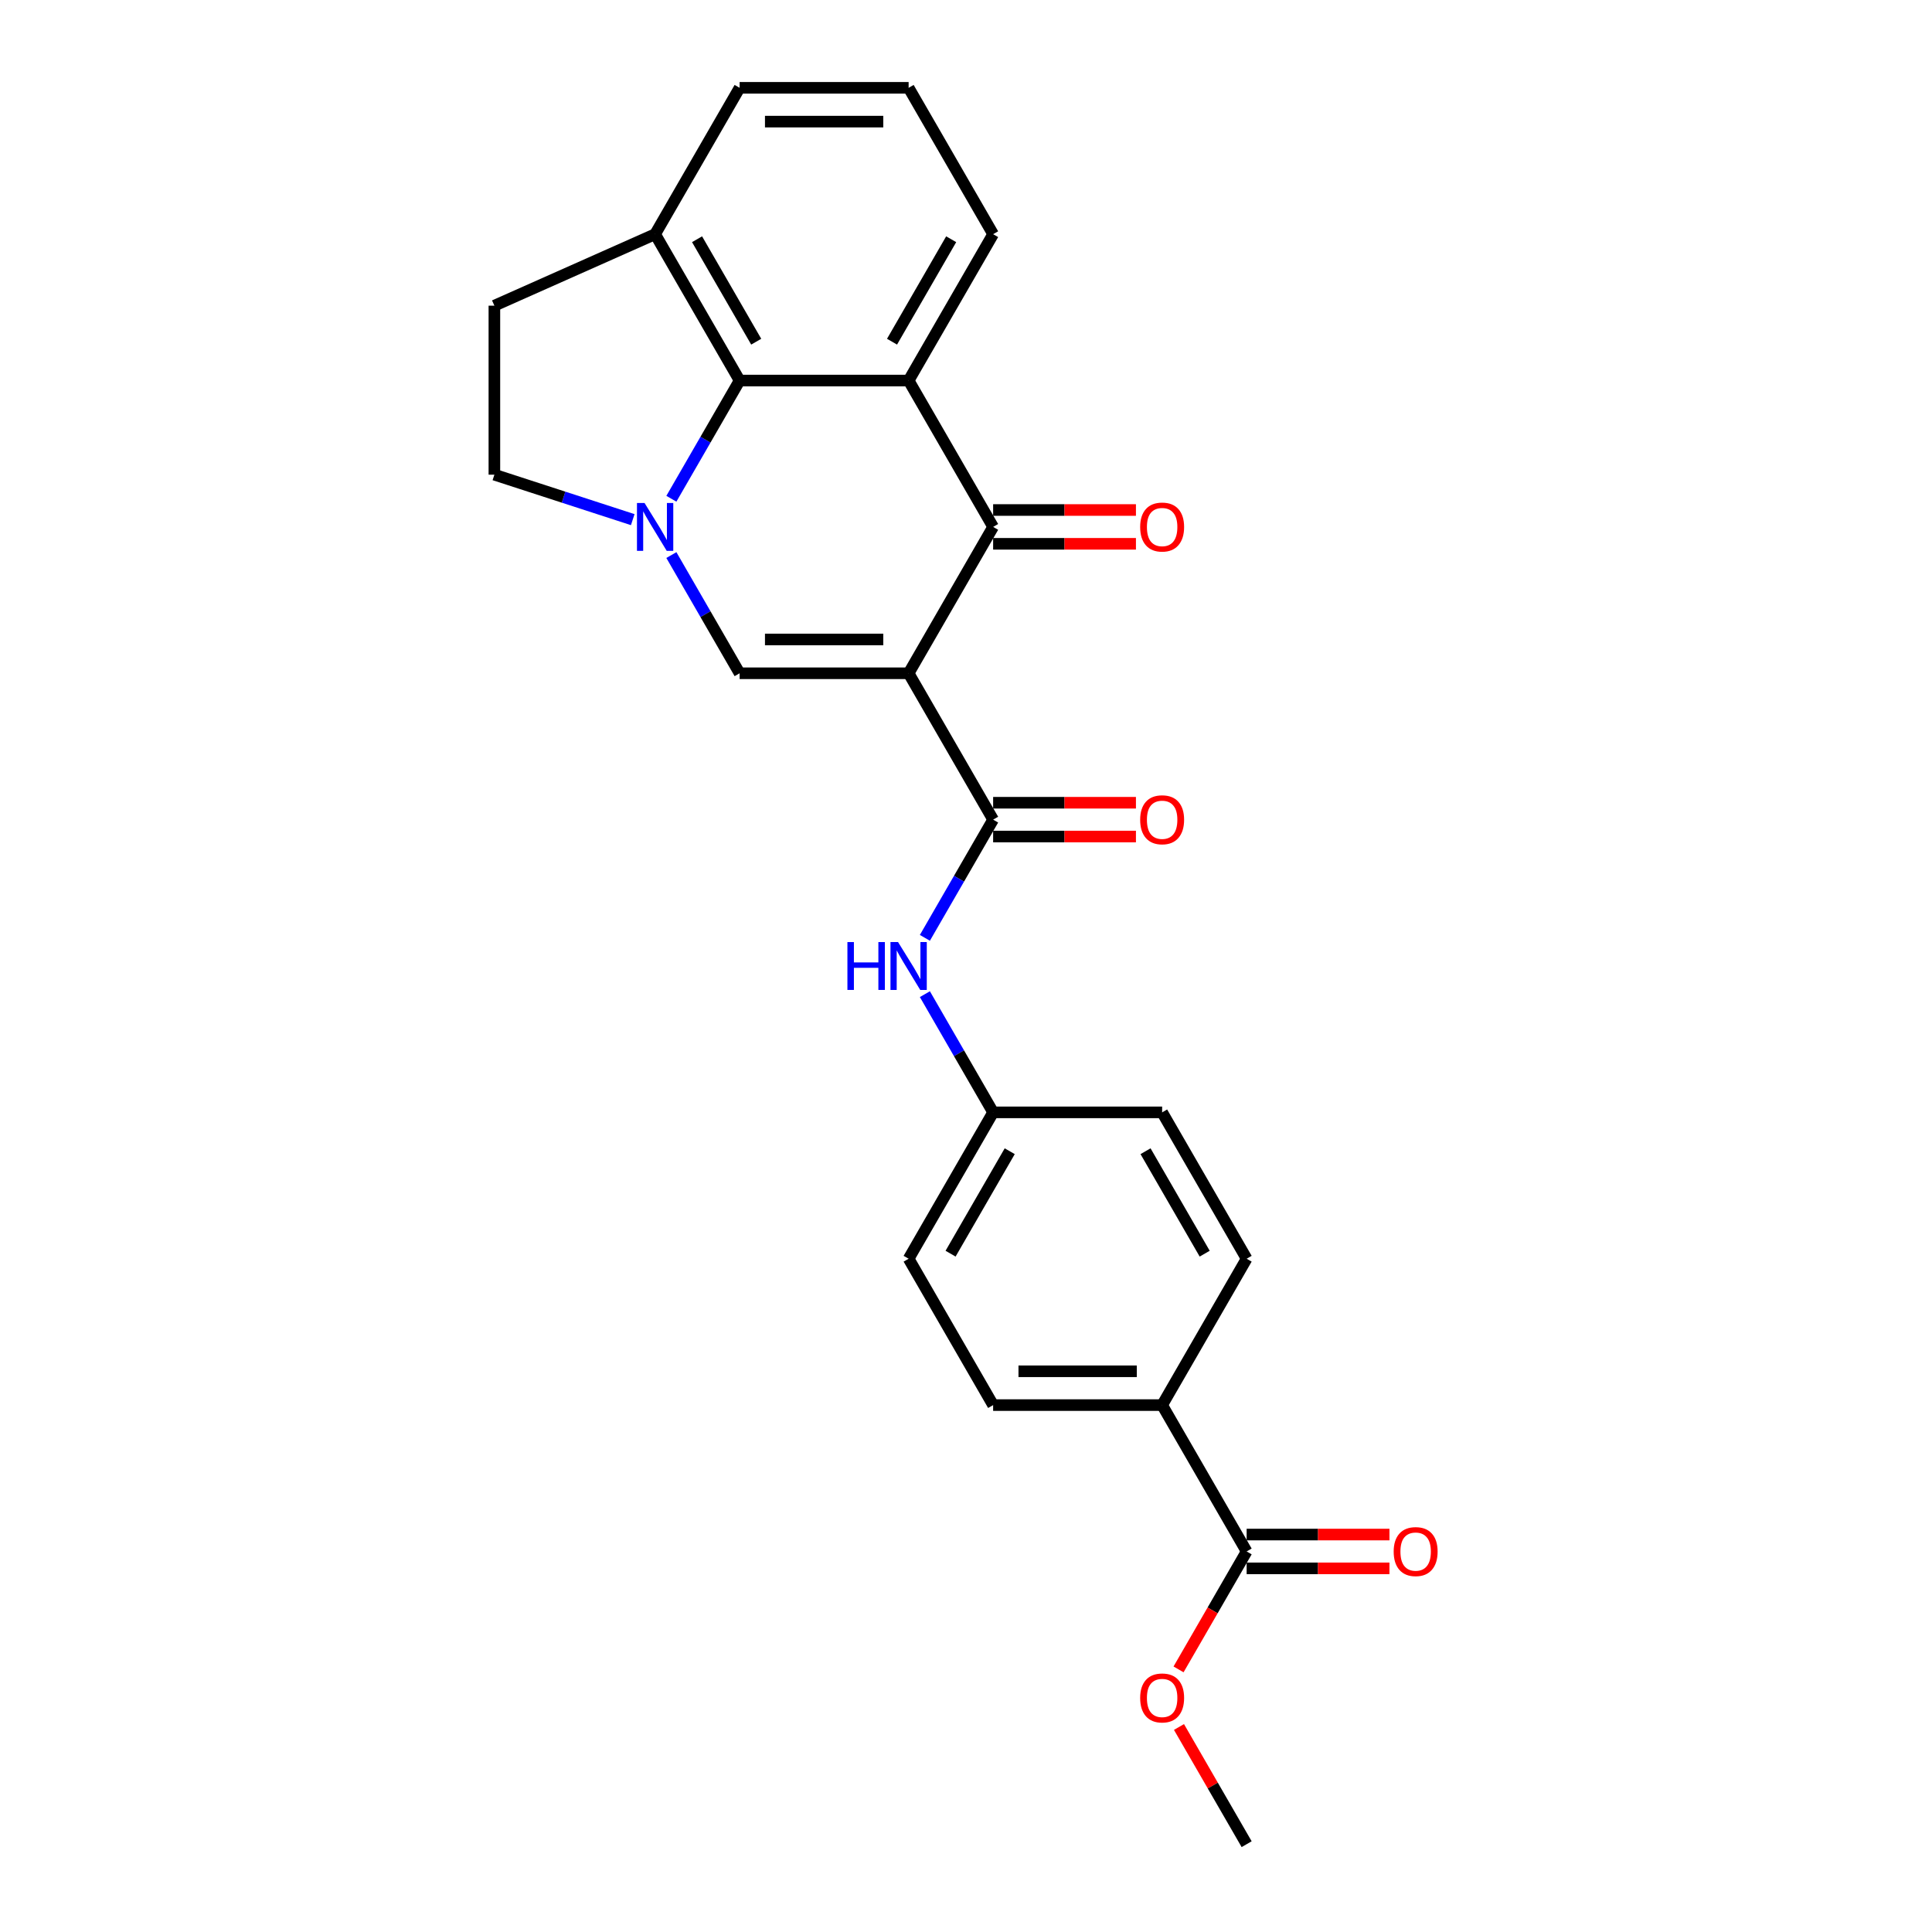 <?xml version='1.0' encoding='iso-8859-1'?>
<svg version='1.1' baseProfile='full'
              xmlns='http://www.w3.org/2000/svg'
                      xmlns:rdkit='http://www.rdkit.org/xml'
                      xmlns:xlink='http://www.w3.org/1999/xlink'
                  xml:space='preserve'
width='1000px' height='1000px' viewBox='0 0 1000 1000'>
<!-- END OF HEADER -->
<rect style='opacity:1.0;fill:#FFFFFF;stroke:none' width='1000' height='1000' x='0' y='0'> </rect>
<path class='bond-1' d='M 470.304,348.485 L 514.043,272.727' style='fill:none;fill-rule:evenodd;stroke:#000000;stroke-width:6px;stroke-linecap:butt;stroke-linejoin:miter;stroke-opacity:1' />
<path class='bond-2' d='M 470.304,348.485 L 382.827,348.485' style='fill:none;fill-rule:evenodd;stroke:#000000;stroke-width:6px;stroke-linecap:butt;stroke-linejoin:miter;stroke-opacity:1' />
<path class='bond-2' d='M 457.182,330.989 L 395.948,330.989' style='fill:none;fill-rule:evenodd;stroke:#000000;stroke-width:6px;stroke-linecap:butt;stroke-linejoin:miter;stroke-opacity:1' />
<path class='bond-4' d='M 470.304,348.485 L 514.043,424.242' style='fill:none;fill-rule:evenodd;stroke:#000000;stroke-width:6px;stroke-linecap:butt;stroke-linejoin:miter;stroke-opacity:1' />
<path class='bond-0' d='M 347.502,287.301 L 365.164,317.893' style='fill:none;fill-rule:evenodd;stroke:#0000FF;stroke-width:6px;stroke-linecap:butt;stroke-linejoin:miter;stroke-opacity:1' />
<path class='bond-0' d='M 365.164,317.893 L 382.827,348.485' style='fill:none;fill-rule:evenodd;stroke:#000000;stroke-width:6px;stroke-linecap:butt;stroke-linejoin:miter;stroke-opacity:1' />
<path class='bond-5' d='M 347.502,258.154 L 365.164,227.562' style='fill:none;fill-rule:evenodd;stroke:#0000FF;stroke-width:6px;stroke-linecap:butt;stroke-linejoin:miter;stroke-opacity:1' />
<path class='bond-5' d='M 365.164,227.562 L 382.827,196.97' style='fill:none;fill-rule:evenodd;stroke:#000000;stroke-width:6px;stroke-linecap:butt;stroke-linejoin:miter;stroke-opacity:1' />
<path class='bond-8' d='M 327.506,268.964 L 291.699,257.33' style='fill:none;fill-rule:evenodd;stroke:#0000FF;stroke-width:6px;stroke-linecap:butt;stroke-linejoin:miter;stroke-opacity:1' />
<path class='bond-8' d='M 291.699,257.33 L 255.892,245.695' style='fill:none;fill-rule:evenodd;stroke:#000000;stroke-width:6px;stroke-linecap:butt;stroke-linejoin:miter;stroke-opacity:1' />
<path class='bond-3' d='M 514.043,272.727 L 470.304,196.97' style='fill:none;fill-rule:evenodd;stroke:#000000;stroke-width:6px;stroke-linecap:butt;stroke-linejoin:miter;stroke-opacity:1' />
<path class='bond-10' d='M 514.043,281.475 L 551.002,281.475' style='fill:none;fill-rule:evenodd;stroke:#000000;stroke-width:6px;stroke-linecap:butt;stroke-linejoin:miter;stroke-opacity:1' />
<path class='bond-10' d='M 551.002,281.475 L 587.961,281.475' style='fill:none;fill-rule:evenodd;stroke:#FF0000;stroke-width:6px;stroke-linecap:butt;stroke-linejoin:miter;stroke-opacity:1' />
<path class='bond-10' d='M 514.043,263.98 L 551.002,263.98' style='fill:none;fill-rule:evenodd;stroke:#000000;stroke-width:6px;stroke-linecap:butt;stroke-linejoin:miter;stroke-opacity:1' />
<path class='bond-10' d='M 551.002,263.98 L 587.961,263.98' style='fill:none;fill-rule:evenodd;stroke:#FF0000;stroke-width:6px;stroke-linecap:butt;stroke-linejoin:miter;stroke-opacity:1' />
<path class='bond-18' d='M 470.304,196.97 L 514.043,121.212' style='fill:none;fill-rule:evenodd;stroke:#000000;stroke-width:6px;stroke-linecap:butt;stroke-linejoin:miter;stroke-opacity:1' />
<path class='bond-18' d='M 461.713,176.858 L 492.33,123.828' style='fill:none;fill-rule:evenodd;stroke:#000000;stroke-width:6px;stroke-linecap:butt;stroke-linejoin:miter;stroke-opacity:1' />
<path class='bond-25' d='M 470.304,196.97 L 382.827,196.97' style='fill:none;fill-rule:evenodd;stroke:#000000;stroke-width:6px;stroke-linecap:butt;stroke-linejoin:miter;stroke-opacity:1' />
<path class='bond-6' d='M 514.043,424.242 L 496.38,454.834' style='fill:none;fill-rule:evenodd;stroke:#000000;stroke-width:6px;stroke-linecap:butt;stroke-linejoin:miter;stroke-opacity:1' />
<path class='bond-6' d='M 496.38,454.834 L 478.718,485.426' style='fill:none;fill-rule:evenodd;stroke:#0000FF;stroke-width:6px;stroke-linecap:butt;stroke-linejoin:miter;stroke-opacity:1' />
<path class='bond-12' d='M 514.043,432.99 L 551.002,432.99' style='fill:none;fill-rule:evenodd;stroke:#000000;stroke-width:6px;stroke-linecap:butt;stroke-linejoin:miter;stroke-opacity:1' />
<path class='bond-12' d='M 551.002,432.99 L 587.961,432.99' style='fill:none;fill-rule:evenodd;stroke:#FF0000;stroke-width:6px;stroke-linecap:butt;stroke-linejoin:miter;stroke-opacity:1' />
<path class='bond-12' d='M 514.043,415.495 L 551.002,415.495' style='fill:none;fill-rule:evenodd;stroke:#000000;stroke-width:6px;stroke-linecap:butt;stroke-linejoin:miter;stroke-opacity:1' />
<path class='bond-12' d='M 551.002,415.495 L 587.961,415.495' style='fill:none;fill-rule:evenodd;stroke:#FF0000;stroke-width:6px;stroke-linecap:butt;stroke-linejoin:miter;stroke-opacity:1' />
<path class='bond-9' d='M 382.827,196.97 L 339.088,121.212' style='fill:none;fill-rule:evenodd;stroke:#000000;stroke-width:6px;stroke-linecap:butt;stroke-linejoin:miter;stroke-opacity:1' />
<path class='bond-9' d='M 391.417,176.858 L 360.8,123.828' style='fill:none;fill-rule:evenodd;stroke:#000000;stroke-width:6px;stroke-linecap:butt;stroke-linejoin:miter;stroke-opacity:1' />
<path class='bond-15' d='M 478.718,514.574 L 496.38,545.166' style='fill:none;fill-rule:evenodd;stroke:#0000FF;stroke-width:6px;stroke-linecap:butt;stroke-linejoin:miter;stroke-opacity:1' />
<path class='bond-15' d='M 496.38,545.166 L 514.043,575.758' style='fill:none;fill-rule:evenodd;stroke:#000000;stroke-width:6px;stroke-linecap:butt;stroke-linejoin:miter;stroke-opacity:1' />
<path class='bond-7' d='M 645.259,803.03 L 601.52,727.273' style='fill:none;fill-rule:evenodd;stroke:#000000;stroke-width:6px;stroke-linecap:butt;stroke-linejoin:miter;stroke-opacity:1' />
<path class='bond-13' d='M 645.259,811.778 L 682.218,811.778' style='fill:none;fill-rule:evenodd;stroke:#000000;stroke-width:6px;stroke-linecap:butt;stroke-linejoin:miter;stroke-opacity:1' />
<path class='bond-13' d='M 682.218,811.778 L 719.177,811.778' style='fill:none;fill-rule:evenodd;stroke:#FF0000;stroke-width:6px;stroke-linecap:butt;stroke-linejoin:miter;stroke-opacity:1' />
<path class='bond-13' d='M 645.259,794.283 L 682.218,794.283' style='fill:none;fill-rule:evenodd;stroke:#000000;stroke-width:6px;stroke-linecap:butt;stroke-linejoin:miter;stroke-opacity:1' />
<path class='bond-13' d='M 682.218,794.283 L 719.177,794.283' style='fill:none;fill-rule:evenodd;stroke:#FF0000;stroke-width:6px;stroke-linecap:butt;stroke-linejoin:miter;stroke-opacity:1' />
<path class='bond-19' d='M 645.259,803.03 L 627.637,833.552' style='fill:none;fill-rule:evenodd;stroke:#000000;stroke-width:6px;stroke-linecap:butt;stroke-linejoin:miter;stroke-opacity:1' />
<path class='bond-19' d='M 627.637,833.552 L 610.015,864.074' style='fill:none;fill-rule:evenodd;stroke:#FF0000;stroke-width:6px;stroke-linecap:butt;stroke-linejoin:miter;stroke-opacity:1' />
<path class='bond-14' d='M 255.892,245.695 L 255.892,158.218' style='fill:none;fill-rule:evenodd;stroke:#000000;stroke-width:6px;stroke-linecap:butt;stroke-linejoin:miter;stroke-opacity:1' />
<path class='bond-23' d='M 339.088,121.212 L 382.827,45.455' style='fill:none;fill-rule:evenodd;stroke:#000000;stroke-width:6px;stroke-linecap:butt;stroke-linejoin:miter;stroke-opacity:1' />
<path class='bond-26' d='M 339.088,121.212 L 255.892,158.218' style='fill:none;fill-rule:evenodd;stroke:#000000;stroke-width:6px;stroke-linecap:butt;stroke-linejoin:miter;stroke-opacity:1' />
<path class='bond-11' d='M 601.52,727.273 L 514.043,727.273' style='fill:none;fill-rule:evenodd;stroke:#000000;stroke-width:6px;stroke-linecap:butt;stroke-linejoin:miter;stroke-opacity:1' />
<path class='bond-11' d='M 588.398,709.777 L 527.164,709.777' style='fill:none;fill-rule:evenodd;stroke:#000000;stroke-width:6px;stroke-linecap:butt;stroke-linejoin:miter;stroke-opacity:1' />
<path class='bond-27' d='M 601.52,727.273 L 645.259,651.515' style='fill:none;fill-rule:evenodd;stroke:#000000;stroke-width:6px;stroke-linecap:butt;stroke-linejoin:miter;stroke-opacity:1' />
<path class='bond-20' d='M 514.043,575.758 L 601.52,575.758' style='fill:none;fill-rule:evenodd;stroke:#000000;stroke-width:6px;stroke-linecap:butt;stroke-linejoin:miter;stroke-opacity:1' />
<path class='bond-21' d='M 514.043,575.758 L 470.304,651.515' style='fill:none;fill-rule:evenodd;stroke:#000000;stroke-width:6px;stroke-linecap:butt;stroke-linejoin:miter;stroke-opacity:1' />
<path class='bond-21' d='M 522.633,595.869 L 492.016,648.899' style='fill:none;fill-rule:evenodd;stroke:#000000;stroke-width:6px;stroke-linecap:butt;stroke-linejoin:miter;stroke-opacity:1' />
<path class='bond-16' d='M 514.043,727.273 L 470.304,651.515' style='fill:none;fill-rule:evenodd;stroke:#000000;stroke-width:6px;stroke-linecap:butt;stroke-linejoin:miter;stroke-opacity:1' />
<path class='bond-17' d='M 645.259,651.515 L 601.52,575.758' style='fill:none;fill-rule:evenodd;stroke:#000000;stroke-width:6px;stroke-linecap:butt;stroke-linejoin:miter;stroke-opacity:1' />
<path class='bond-17' d='M 623.546,648.899 L 592.929,595.869' style='fill:none;fill-rule:evenodd;stroke:#000000;stroke-width:6px;stroke-linecap:butt;stroke-linejoin:miter;stroke-opacity:1' />
<path class='bond-22' d='M 514.043,121.212 L 470.304,45.455' style='fill:none;fill-rule:evenodd;stroke:#000000;stroke-width:6px;stroke-linecap:butt;stroke-linejoin:miter;stroke-opacity:1' />
<path class='bond-24' d='M 610.237,893.886 L 627.748,924.216' style='fill:none;fill-rule:evenodd;stroke:#FF0000;stroke-width:6px;stroke-linecap:butt;stroke-linejoin:miter;stroke-opacity:1' />
<path class='bond-24' d='M 627.748,924.216 L 645.259,954.545' style='fill:none;fill-rule:evenodd;stroke:#000000;stroke-width:6px;stroke-linecap:butt;stroke-linejoin:miter;stroke-opacity:1' />
<path class='bond-28' d='M 470.304,45.455 L 382.827,45.455' style='fill:none;fill-rule:evenodd;stroke:#000000;stroke-width:6px;stroke-linecap:butt;stroke-linejoin:miter;stroke-opacity:1' />
<path class='bond-28' d='M 457.182,62.95 L 395.948,62.95' style='fill:none;fill-rule:evenodd;stroke:#000000;stroke-width:6px;stroke-linecap:butt;stroke-linejoin:miter;stroke-opacity:1' />
<path  class='atom-1' d='M 333.612 260.34
L 341.73 273.462
Q 342.535 274.757, 343.829 277.101
Q 345.124 279.446, 345.194 279.585
L 345.194 260.34
L 348.483 260.34
L 348.483 285.114
L 345.089 285.114
L 336.376 270.768
Q 335.361 269.088, 334.277 267.164
Q 333.227 265.239, 332.912 264.644
L 332.912 285.114
L 329.693 285.114
L 329.693 260.34
L 333.612 260.34
' fill='#0000FF'/>
<path  class='atom-7' d='M 438.62 487.613
L 441.979 487.613
L 441.979 498.145
L 454.645 498.145
L 454.645 487.613
L 458.005 487.613
L 458.005 512.387
L 454.645 512.387
L 454.645 500.945
L 441.979 500.945
L 441.979 512.387
L 438.62 512.387
L 438.62 487.613
' fill='#0000FF'/>
<path  class='atom-7' d='M 464.828 487.613
L 472.946 500.735
Q 473.751 502.029, 475.045 504.374
Q 476.34 506.718, 476.41 506.858
L 476.41 487.613
L 479.699 487.613
L 479.699 512.387
L 476.305 512.387
L 467.592 498.041
Q 466.577 496.361, 465.493 494.436
Q 464.443 492.512, 464.128 491.917
L 464.128 512.387
L 460.909 512.387
L 460.909 487.613
L 464.828 487.613
' fill='#0000FF'/>
<path  class='atom-11' d='M 590.148 272.797
Q 590.148 266.849, 593.087 263.525
Q 596.026 260.201, 601.52 260.201
Q 607.013 260.201, 609.953 263.525
Q 612.892 266.849, 612.892 272.797
Q 612.892 278.816, 609.918 282.245
Q 606.943 285.639, 601.52 285.639
Q 596.061 285.639, 593.087 282.245
Q 590.148 278.851, 590.148 272.797
M 601.52 282.84
Q 605.299 282.84, 607.328 280.32
Q 609.393 277.766, 609.393 272.797
Q 609.393 267.934, 607.328 265.484
Q 605.299 263, 601.52 263
Q 597.741 263, 595.676 265.449
Q 593.647 267.899, 593.647 272.797
Q 593.647 277.801, 595.676 280.32
Q 597.741 282.84, 601.52 282.84
' fill='#FF0000'/>
<path  class='atom-13' d='M 590.148 424.312
Q 590.148 418.364, 593.087 415.04
Q 596.026 411.716, 601.52 411.716
Q 607.013 411.716, 609.953 415.04
Q 612.892 418.364, 612.892 424.312
Q 612.892 430.331, 609.918 433.76
Q 606.943 437.154, 601.52 437.154
Q 596.061 437.154, 593.087 433.76
Q 590.148 430.366, 590.148 424.312
M 601.52 434.355
Q 605.299 434.355, 607.328 431.835
Q 609.393 429.281, 609.393 424.312
Q 609.393 419.449, 607.328 416.999
Q 605.299 414.515, 601.52 414.515
Q 597.741 414.515, 595.676 416.964
Q 593.647 419.414, 593.647 424.312
Q 593.647 429.316, 595.676 431.835
Q 597.741 434.355, 601.52 434.355
' fill='#FF0000'/>
<path  class='atom-14' d='M 721.364 803.1
Q 721.364 797.152, 724.303 793.828
Q 727.242 790.504, 732.736 790.504
Q 738.229 790.504, 741.169 793.828
Q 744.108 797.152, 744.108 803.1
Q 744.108 809.119, 741.134 812.548
Q 738.159 815.942, 732.736 815.942
Q 727.277 815.942, 724.303 812.548
Q 721.364 809.154, 721.364 803.1
M 732.736 813.143
Q 736.515 813.143, 738.544 810.623
Q 740.609 808.069, 740.609 803.1
Q 740.609 798.237, 738.544 795.787
Q 736.515 793.303, 732.736 793.303
Q 728.957 793.303, 726.892 795.752
Q 724.863 798.202, 724.863 803.1
Q 724.863 808.104, 726.892 810.623
Q 728.957 813.143, 732.736 813.143
' fill='#FF0000'/>
<path  class='atom-20' d='M 590.148 878.858
Q 590.148 872.909, 593.087 869.585
Q 596.026 866.261, 601.52 866.261
Q 607.013 866.261, 609.953 869.585
Q 612.892 872.909, 612.892 878.858
Q 612.892 884.876, 609.918 888.305
Q 606.943 891.7, 601.52 891.7
Q 596.061 891.7, 593.087 888.305
Q 590.148 884.911, 590.148 878.858
M 601.52 888.9
Q 605.299 888.9, 607.328 886.381
Q 609.393 883.827, 609.393 878.858
Q 609.393 873.994, 607.328 871.545
Q 605.299 869.06, 601.52 869.06
Q 597.741 869.06, 595.676 871.51
Q 593.647 873.959, 593.647 878.858
Q 593.647 883.862, 595.676 886.381
Q 597.741 888.9, 601.52 888.9
' fill='#FF0000'/>
</svg>
